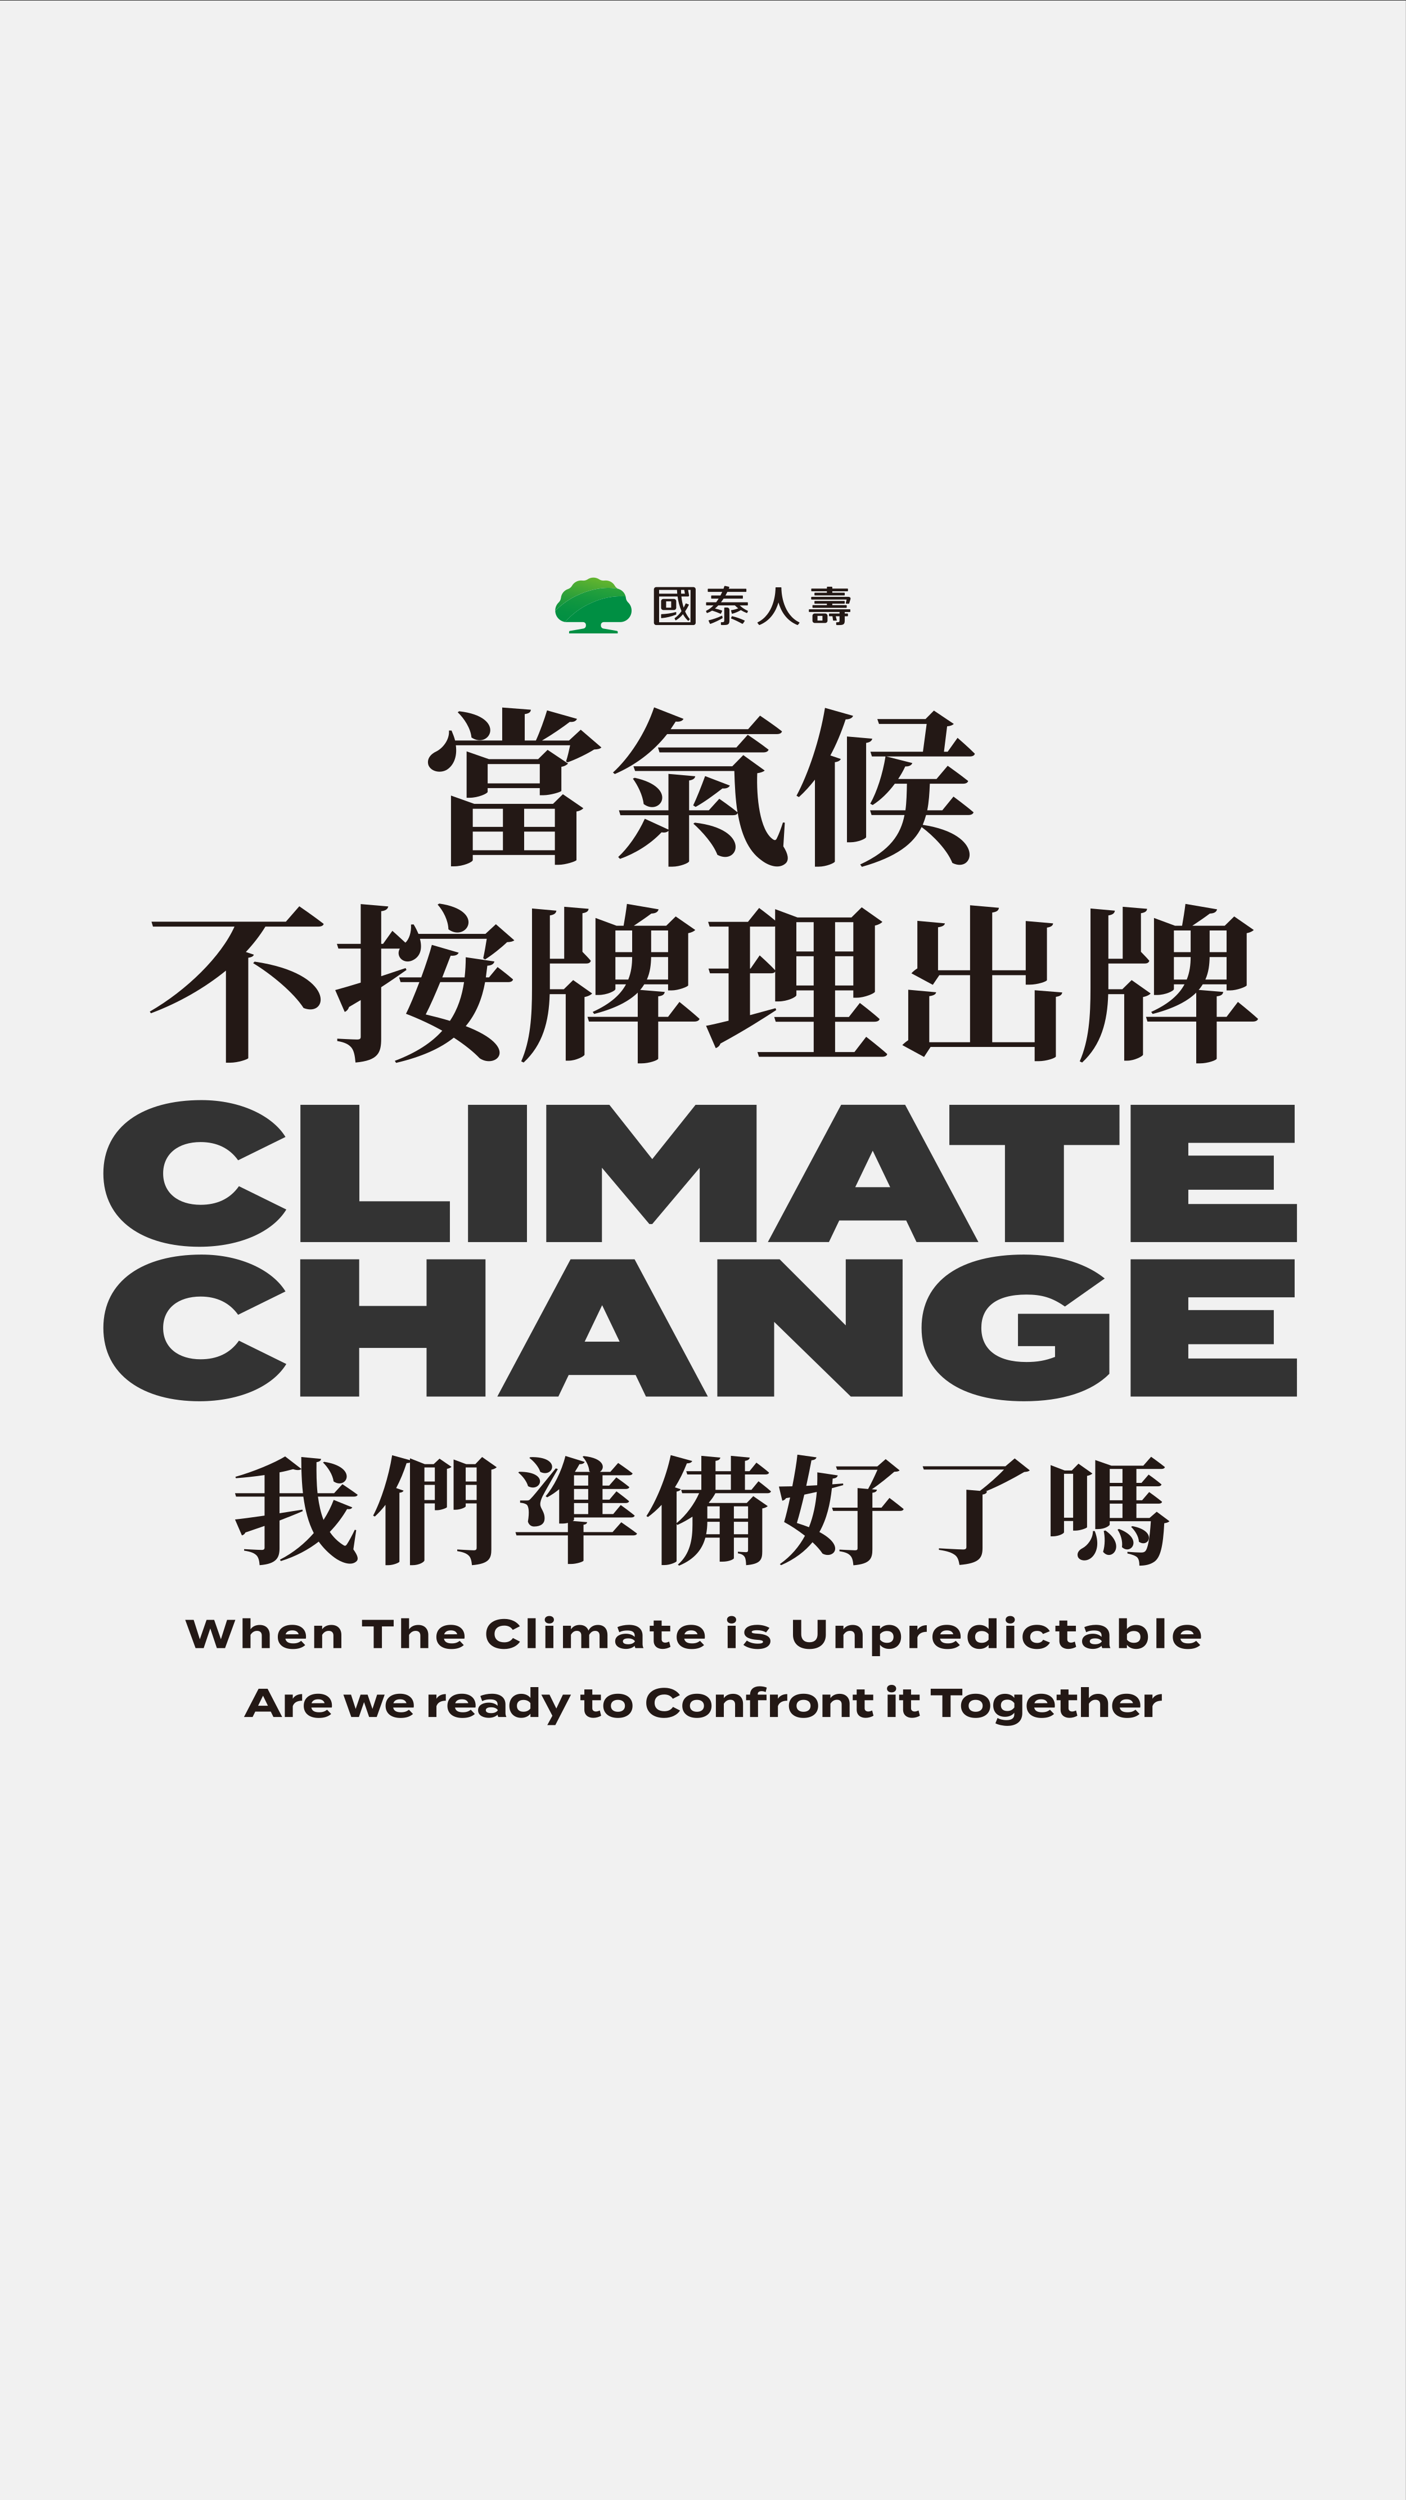 <?xml version="1.0" encoding="utf-8"?>
<!-- Generator: Adobe Illustrator 27.4.0, SVG Export Plug-In . SVG Version: 6.00 Build 0)  -->
<svg version="1.1" id="圖層_1" xmlns="http://www.w3.org/2000/svg" xmlns:xlink="http://www.w3.org/1999/xlink" x="0px" y="0px"
	 viewBox="0 0 1080 1920" style="enable-background:new 0 0 1080 1920;" xml:space="preserve">
<rect x="0" y="0" width="1080" height="1920" fill="#333333" stroke="none"/>
<style type="text/css">
	.st0{fill:#F1F1F1;}
	.st1{fill:#231815;}
	.st2{fill:url(#路径_5687_00000126303091692038019220000008872452388949439418_);}
	.st3{fill:url(#路径_5688_00000151504777577451681750000018198243501001845649_);}
	.st4{fill:#008F43;}
</style>
<g>
	<polygon class="st0" points="449.11,1030.29 475.96,1030.29 462.53,1002.28 	"/>
	<polygon class="st0" points="656.94,911.66 683.79,911.66 670.37,883.65 	"/>
	<path class="st0" d="M-0.08,0.43v1920h1080V0.43H-0.08z M419.61,848.41h48.47l32.94,41.71l33.26-41.71h46.88v105.41h-43.71v-57.07
		l-36.43,43.22h-2.22l-36.43-43.22v57.07h-42.76V848.41z M359.5,848.41h45.28v105.41H359.5V848.41z M230.76,848.41h45.28v74.09
		h69.54v31.32H230.76V848.41z M153.14,1076.06c-43.02,0-73.75-20.03-73.75-56.32s30.73-56.32,75.37-56.32
		c30.4,0,54.83,12.35,64.53,28.31l-36.39,17.92c-6.63-9.34-16.5-14-28.79-14c-17.14,0-28.79,9.03-28.79,24.09
		s11.64,24.09,28.79,24.09c12.29,0,22.48-4.37,29.43-14.3l36.39,17.92C209.9,1064.02,185.16,1076.06,153.14,1076.06z M153.14,957.43
		c-43.02,0-73.75-20.03-73.75-56.32c0-36.29,30.73-56.32,75.37-56.32c30.4,0,54.83,12.35,64.53,28.31l-36.39,17.92
		c-6.63-9.34-16.5-14-28.79-14c-17.14,0-28.79,9.03-28.79,24.09c0,15.06,11.64,24.09,28.79,24.09c12.29,0,22.48-4.37,29.43-14.3
		l36.39,17.92C209.9,945.39,185.16,957.43,153.14,957.43z M372.93,1072.45h-45.28v-37.34H275.9v37.34h-45.28V967.04h45.28v35.84
		h51.75v-35.84h45.28V1072.45z M496.17,1072.45l-7.92-16.56h-51.43l-7.92,16.56h-46.9l56.28-105.41h49.17l56.28,105.41H496.17z
		 M693.32,1072.45h-39.79l-58.87-57.37v57.37H551V967.04h47.87l50.78,50.75v-50.75h43.67V1072.45z M696.08,937.25h-51.43
		l-7.92,16.56h-46.9l56.28-105.41h49.17l56.28,105.41h-47.55L696.08,937.25z M852.14,1054.98c-13.58,13.7-36.23,21.08-65.5,21.08
		c-48.19,0-78.76-19.73-78.76-56.32s30.57-56.32,78.6-56.32c28.63,0,49.33,7.98,62.1,18.37l-30.57,21.53
		c-9.7-6.78-17.63-9.19-29.6-9.19c-23.61,0-34.61,9.94-34.61,25.6c0,15.96,11.48,26.2,34.61,26.2c8.25,0,14.56-1.05,22-3.92v-8.28
		h-28.46v-24.85h70.19V1054.98z M859.92,879.28h-42.7v74.54h-45.28v-74.54h-42.7v-30.87h130.68V879.28z M996.24,1072.45H868.47
		V967.04h125.99v29.21h-81.67v9.79h65.66v26.2h-65.66v10.99h83.45V1072.45z M996.24,953.82H868.48V848.41h125.99v29.21h-81.67v9.79
		h65.66v26.2h-65.66v10.99h83.45V953.82z"/>
</g>
<g>
	<g>
		<g>
			<path class="st1" d="M443.23,552.03c-0.72,1.56-2.29,2.6-5.58,2.34c-5.43,4.16-13.73,9.88-21.31,14.3h20.74l9.01-8.32L461.97,574
				c-1.14,1.04-2.57,1.43-5.58,1.56c-5.15,3.25-13.87,7.54-20.45,9.88l-1.14-0.78c1.14-3.25,2.29-8.32,3.15-12.35h-87.8
				c1.29,9.36-2.15,15.86-7.01,18.85c-4.72,2.73-11.87,1.56-14.01-3.51c-1.57-4.68,1.57-8.58,6.15-10.66
				c4.86-2.47,10.15-8.97,9.58-15.99h2c1.14,2.73,2.14,5.33,2.72,7.67h36.18v-25.35l22.02,1.69c-0.14,1.69-1.14,2.86-4.72,3.38
				v20.28h8.58c3.15-6.89,6.58-16.38,8.58-23.14L443.23,552.03z M346.42,610.93l17.88,6.37h60.49l7.58-7.41l15.73,10.79
				c-0.86,0.91-2.57,2.08-5.29,2.47v37.31c-0.14,0.91-8.44,3.64-13.73,3.64h-2.86v-7.54h-63.07v3.9c0,1.56-7.44,4.81-14.3,4.81
				h-2.43V617.3V610.93z M362.15,566.33c-0.57-6.89-5.58-14.69-10.58-19.37l1.14-0.78C389.75,550.47,376.16,575.83,362.15,566.33z
				 M358.43,577l17.16,5.98h37.75l7.29-7.15l15.73,10.53c-0.86,0.91-2.57,2.08-5.15,2.47v18.46c-0.14,0.91-8.58,3.38-13.73,3.38
				h-2.86v-5.46h-40.04v2.86c0,1.3-7.29,4.55-13.87,4.55h-2.29v-29.64V577z M386.32,634.98v-13.91h-23.17v13.91H386.32z
				 M363.15,652.92h23.17v-14.3h-23.17V652.92z M414.63,601.57v-14.82h-40.04v14.82H414.63z M426.21,621.07h-23.6v13.91h23.6V621.07
				z M402.62,638.62v14.3h23.6v-14.3H402.62z"/>
			<path class="st1" d="M519.02,554.11l-3.86,5.85h59.49l9.15-10.4c0,0,10.15,6.76,16.88,12.09c-0.43,1.43-1.86,2.08-4,2.08h-84.23
				c-11.15,14.17-25.03,24.05-40.18,30.68l-1.43-1.17c12.3-11.18,24.88-29.9,31.6-50.05l22.59,8.84
				C524.31,553.46,522.45,554.5,519.02,554.11z M566.5,623.8c-1.57-9.88-2.14-20.8-2.43-31.72h-76.22l-1.29-3.64h75.94l8.44-8.58
				l16.45,11.83c-0.86,0.91-3,1.69-5.72,2.08c-0.72,18.2,1.86,43.94,12.16,50.83c1.43,0.91,2.14,0.65,2.86-0.78
				c1.72-3.38,3.29-7.8,4.72-12.22l1.43,0.13l-1.14,18.2c3.72,5.85,4.43,10.27,2,12.87c-5.15,4.94-13.44,2.08-19.02-2.34
				c-10.15-7.28-15.45-20.54-18.02-36.27c-0.29,1.3-1.72,1.82-3.58,1.82h-33.75v35.36c0,1.3-7.01,4.16-12.87,4.16h-3v-27.56
				c-0.86,1.04-2.72,1.69-5.29,1.17c-9.01,9.49-20.59,16.38-31.89,20.41l-1.43-1.43c7.15-6.5,15.16-17.68,20.45-29.38l18.16,8.32
				v-11.05h-36.9l-1.14-3.77h38.04v-27.95l20.59,1.82c-0.29,1.56-1.43,2.73-4.72,3.25v22.88h15.16l8.01-8.84
				C552.48,613.4,561.06,619.25,566.5,623.8z M494.42,617.43c-0.72-6.76-4.58-14.43-8.29-19.5l1.43-0.65
				C521.74,604.82,507.15,627.05,494.42,617.43z M590.38,575.7c-0.43,1.43-2,2.08-4,2.08h-79.8l-1.14-3.77h60.21l8.72-9.75
				C574.36,564.25,584.23,570.88,590.38,575.7z M554.92,605.47c-6.58,5.07-14.16,10.66-20.59,14.17l-1.86-1.17
				c2.57-5.33,6.15-14.3,9.15-22.49l19.02,7.28C559.92,604.69,558.06,605.73,554.92,605.47z M551.05,656.43
				c-3.15-8.32-11.58-17.81-18.45-23.92l1.14-0.78C577.8,636.8,567.21,665.14,551.05,656.43z"/>
			<path class="st1" d="M641.28,585.32v76.31c-0.14,1.04-6.58,3.9-12.44,3.9h-2.86v-66.82c-3.86,4.94-7.87,9.36-12.3,13.39
				l-1.86-1.04c9.15-17.03,17.88-43.03,21.88-67.47l21.59,6.11c-0.57,1.56-2.43,2.73-5.72,2.73c-3.29,9.88-7.15,19.24-11.73,27.69
				l8.01,2.73C645.29,584.02,644,584.93,641.28,585.32z M665.31,570.5v72.28c0,1.3-6.44,4.03-12.01,4.03h-2.72v-81.25l19.45,1.69
				C669.6,568.8,668.6,569.97,665.31,570.5z M747.82,623.8c-0.43,1.43-2,2.08-4,2.08h-32.46c-0.71,2.6-1.57,5.07-2.57,7.54
				c48.34,7.28,39.33,37.7,22.74,29.25c-3.86-9.75-14.3-20.67-23.6-27.56c-6.15,12.74-19.02,22.88-45.9,30.55l-1.29-1.82
				c23.02-10.66,31.17-23.14,34.04-37.96h-25.31l-1.14-3.64h27.17c0.86-6.37,1-13.13,1.14-20.41h-9.3
				c-5,6.76-10.73,12.35-17.02,16.38l-1.86-1.04c5.15-9.1,9.58-22.88,11.73-36.27h-10.44l-1.14-3.64h40.33l2.86-21.32h-36.61
				l-1.29-3.77h37.04l6.43-6.5l15.3,10.27c-1.29,1.04-2.43,1.56-5.15,1.82l-2.43,19.5h2.86l7.58-10.66c0,0,8.58,7.41,13.3,12.22
				c-0.43,1.43-1.86,2.08-3.86,2.08h-64.21l20.02,5.07c-0.57,1.56-2.29,2.73-5.43,2.6c-1.57,3.38-3.43,6.63-5.43,9.62h29.46
				l8.58-10.14c0,0,9.72,6.89,15.73,11.7c-0.43,1.43-1.86,2.08-4,2.08h-25.45c-0.29,7.28-0.72,14.17-2,20.41h11.58l8.58-10.53
				C732.38,611.71,742.1,618.86,747.82,623.8z"/>
		</g>
	</g>
	<g>
		<path class="st1" d="M208,1314.37h-11.91l-2.05,4.16h-6.63l11.22-21.7h6.91l11.22,21.7h-6.73L208,1314.37z M205.79,1309.87
			l-3.75-7.69l-3.78,7.69H205.79z"/>
		<path class="st1" d="M218.78,1318.52v-17.18h6.11v3.19c1.43-2.42,4.12-3.6,7.19-3.6v5.08c-3.66,0-6.29,1.39-7.19,4.22v8.28H218.78
			z"/>
		<path class="st1" d="M245.19,1314.9c2.73,0,4.37-0.65,6.08-1.95l3.1,3.26c-2.45,2.17-5.61,3.04-9.52,3.04
			c-7.29,0-11.53-3.53-11.53-9.3c0-5.77,4.19-9.3,11.07-9.3c6.2,0,10.6,3.1,10.6,9.18c0,0.68-0.03,1.08-0.16,1.43h-15.69
			C239.64,1313.84,241.72,1314.9,245.19,1314.9z M239.3,1307.95l10.05-0.06c-0.65-2.02-2.29-2.98-4.9-2.98
			C241.81,1304.91,239.99,1305.87,239.3,1307.95z"/>
		<path class="st1" d="M295.48,1301.35l-6.11,17.18h-5.83l-3.91-11.41l-3.94,11.41h-5.86l-6.08-17.18h5.89l3.57,10.98l3.75-10.98
			h5.4l3.75,10.98l3.57-10.98H295.48z"/>
		<path class="st1" d="M308.06,1314.9c2.73,0,4.37-0.65,6.08-1.95l3.1,3.26c-2.45,2.17-5.61,3.04-9.52,3.04
			c-7.29,0-11.53-3.53-11.53-9.3c0-5.77,4.19-9.3,11.07-9.3c6.2,0,10.6,3.1,10.6,9.18c0,0.68-0.03,1.08-0.16,1.43h-15.69
			C302.51,1313.84,304.59,1314.9,308.06,1314.9z M302.17,1307.95l10.04-0.06c-0.65-2.02-2.29-2.98-4.9-2.98
			C304.68,1304.91,302.85,1305.87,302.17,1307.95z"/>
		<path class="st1" d="M329.14,1318.52v-17.18h6.11v3.19c1.43-2.42,4.12-3.6,7.19-3.6v5.08c-3.66,0-6.29,1.39-7.19,4.22v8.28H329.14
			z"/>
		<path class="st1" d="M355.55,1314.9c2.73,0,4.37-0.65,6.08-1.95l3.1,3.26c-2.45,2.17-5.61,3.04-9.52,3.04
			c-7.29,0-11.53-3.53-11.53-9.3c0-5.77,4.19-9.3,11.07-9.3c6.2,0,10.6,3.1,10.6,9.18c0,0.68-0.03,1.08-0.16,1.43h-15.69
			C350,1313.84,352.08,1314.9,355.55,1314.9z M349.66,1307.95l10.05-0.06c-0.65-2.02-2.29-2.98-4.9-2.98
			C352.17,1304.91,350.34,1305.87,349.66,1307.95z"/>
		<path class="st1" d="M388.26,1308.88v6.39c0,1.24,0.22,2.26,0.74,3.26h-6.2c-0.34-0.53-0.59-1.18-0.59-1.77v-0.03
			c-1.3,1.36-3.69,2.42-6.73,2.42c-3.63,0-8.25-1.43-8.25-5.83c0-4.4,4.62-5.83,8.25-5.83c3.04,0,5.43,1.05,6.73,2.45v-1.12
			c0-2.6-1.92-3.84-5.67-3.84c-2.05,0-4.06,0.28-6.17,1.33l-1.4-3.88c2.33-1.12,5.86-1.77,8.84-1.77
			C384.35,1300.66,388.26,1303.58,388.26,1308.88z M382.34,1313.13c-1.18-1.64-3.35-2.08-5.12-2.08c-1.74,0-4.06,0.43-4.06,2.26
			s2.33,2.26,4.06,2.26c1.77,0,3.94-0.43,5.12-2.11V1313.13z"/>
		<path class="st1" d="M407.45,1303.86v-8.28h6.11v22.94h-6.11v-2.51c-1.52,1.92-3.94,3.16-7.07,3.16c-5.39,0-9.12-3.57-9.12-9.24
			s3.72-9.21,9.12-9.21C403.51,1300.73,405.93,1301.94,407.45,1303.86z M407.42,1312.01v-4.15c-1.33-1.77-3.25-2.45-5.33-2.45
			c-3.22,0-5.02,1.67-5.02,4.53c0,2.88,1.8,4.53,5.02,4.53C404.16,1314.46,406.08,1313.78,407.42,1312.01z"/>
		<path class="st1" d="M438.6,1301.35l-12.03,23.38h-6.17l3.91-7.16l-8.5-16.22h6.29l5.24,10.67l5.05-10.67H438.6z"/>
		<path class="st1" d="M461.76,1317.5c-1.55,1.05-3.97,1.67-6.05,1.67c-3.91,0-6.85-2.14-6.85-6.29v-7.22h-3.04v-4.31h3.04v-4h6.11
			v4h6.6v4.31h-6.6v6.2c0,1.55,1.15,2.45,2.79,2.45c1.02,0,1.98-0.34,2.98-0.81L461.76,1317.5z"/>
		<path class="st1" d="M463.4,1309.93c0-5.77,4.34-9.27,11.25-9.27c6.88,0,11.22,3.5,11.22,9.27c0,5.74-4.34,9.3-11.22,9.3
			C467.74,1319.24,463.4,1315.67,463.4,1309.93z M480.05,1309.93c0-3.04-2.26-4.59-5.4-4.59s-5.4,1.55-5.4,4.59
			c0,3.01,2.26,4.59,5.4,4.59S480.05,1312.94,480.05,1309.93z"/>
		<path class="st1" d="M516.94,1310.77l5.43,2.79c-2.01,3.19-6.39,5.67-12.25,5.67c-8.19,0-13.71-4.25-13.71-11.57
			s5.52-11.56,13.95-11.56c5.61,0,9.95,2.54,11.91,5.64l-5.46,2.79c-1.43-2.23-3.63-3.29-6.54-3.29c-4.46,0-7.44,2.26-7.44,6.42
			c0,4.16,2.98,6.42,7.44,6.42C513.19,1314.09,515.42,1313.1,516.94,1310.77z"/>
		<path class="st1" d="M524.1,1309.93c0-5.77,4.34-9.27,11.25-9.27c6.88,0,11.22,3.5,11.22,9.27c0,5.74-4.34,9.3-11.22,9.3
			C528.44,1319.24,524.1,1315.67,524.1,1309.93z M540.75,1309.93c0-3.04-2.26-4.59-5.4-4.59s-5.4,1.55-5.4,4.59
			c0,3.01,2.26,4.59,5.4,4.59S540.75,1312.94,540.75,1309.93z"/>
		<path class="st1" d="M549.89,1318.52v-17.18H556v2.73c1.46-2.14,4-3.35,7.07-3.35c4.99,0,7.69,3.19,7.69,7.69v10.11h-6.11v-9.71
			c0-2.23-1.27-3.53-3.6-3.53c-2.01,0-3.75,0.96-5.05,3.07v10.17H549.89z"/>
		<path class="st1" d="M582.07,1301.35h6.73v4.31h-6.54v12.87h-6.11v-12.87h-3.04v-4.31h3.04c0.06-4.37,3.19-6.42,7.35-6.42
			c1.74,0,4.03,0.34,5.49,1.02l-0.87,3.44c-1.08-0.5-2.08-0.71-3.04-0.71c-1.95,0-3.01,0.78-3.01,2.17V1301.35z"/>
		<path class="st1" d="M591.43,1318.52v-17.18h6.11v3.19c1.43-2.42,4.12-3.6,7.19-3.6v5.08c-3.66,0-6.29,1.39-7.19,4.22v8.28H591.43
			z"/>
		<path class="st1" d="M605.97,1309.93c0-5.77,4.34-9.27,11.25-9.27c6.88,0,11.22,3.5,11.22,9.27c0,5.74-4.34,9.3-11.22,9.3
			C610.31,1319.24,605.97,1315.67,605.97,1309.93z M622.62,1309.93c0-3.04-2.26-4.59-5.39-4.59s-5.39,1.55-5.39,4.59
			c0,3.01,2.26,4.59,5.39,4.59S622.62,1312.94,622.62,1309.93z"/>
		<path class="st1" d="M631.76,1318.52v-17.18h6.11v2.73c1.46-2.14,4-3.35,7.07-3.35c4.99,0,7.69,3.19,7.69,7.69v10.11h-6.11v-9.71
			c0-2.23-1.27-3.53-3.6-3.53c-2.01,0-3.75,0.96-5.05,3.07v10.17H631.76z"/>
		<path class="st1" d="M670.95,1317.5c-1.55,1.05-3.97,1.67-6.05,1.67c-3.91,0-6.85-2.14-6.85-6.29v-7.22h-3.04v-4.31h3.04v-4h6.11
			v4h6.6v4.31h-6.6v6.2c0,1.55,1.15,2.45,2.79,2.45c1.02,0,1.98-0.34,2.98-0.81L670.95,1317.5z"/>
		<path class="st1" d="M681.33,1296.73c0-1.74,1.46-2.88,3.54-2.88c2.05,0,3.5,1.15,3.5,2.88s-1.46,2.88-3.5,2.88
			C682.79,1299.61,681.33,1298.46,681.33,1296.73z M687.96,1318.52h-6.14v-17.18h6.14V1318.52z"/>
		<path class="st1" d="M706.6,1317.5c-1.55,1.05-3.97,1.67-6.05,1.67c-3.91,0-6.85-2.14-6.85-6.29v-7.22h-3.04v-4.31h3.04v-4h6.11v4
			h6.6v4.31h-6.6v6.2c0,1.55,1.15,2.45,2.79,2.45c1.02,0,1.98-0.34,2.98-0.81L706.6,1317.5z"/>
		<path class="st1" d="M739.21,1301.87h-9.02v16.65h-6.33v-16.65h-8.96v-5.05h24.31V1301.87z"/>
		<path class="st1" d="M738.18,1309.93c0-5.77,4.34-9.27,11.25-9.27c6.88,0,11.22,3.5,11.22,9.27c0,5.74-4.34,9.3-11.22,9.3
			C742.52,1319.24,738.18,1315.67,738.18,1309.93z M754.83,1309.93c0-3.04-2.26-4.59-5.4-4.59s-5.4,1.55-5.4,4.59
			c0,3.01,2.26,4.59,5.4,4.59S754.83,1312.94,754.83,1309.93z"/>
		<path class="st1" d="M785.27,1315.48c0,7.54-6.05,9.86-11.44,9.86c-3.13,0-7.04-0.78-9.21-1.98l1.61-4.06
			c1.46,0.9,4.09,1.64,6.88,1.64c4.12,0,6.01-1.61,6.01-4.34v-1.36c-1.61,2.11-4.28,3.13-7.1,3.13c-5.49,0-9.08-3.32-9.08-8.81
			c0-5.52,3.6-8.84,9.08-8.84c2.95,0,5.49,1.02,7.1,3.13v-2.51h6.14V1315.48z M779.17,1311.17v-3.22c-1.43-1.95-3.22-2.76-5.39-2.76
			c-3.22,0-4.96,1.67-4.96,4.37c0,2.67,1.74,4.37,4.96,4.37C775.94,1313.93,777.74,1313.07,779.17,1311.17z"/>
		<path class="st1" d="M800.46,1314.9c2.73,0,4.37-0.65,6.08-1.95l3.1,3.26c-2.45,2.17-5.61,3.04-9.52,3.04
			c-7.29,0-11.53-3.53-11.53-9.3c0-5.77,4.19-9.3,11.07-9.3c6.2,0,10.6,3.1,10.6,9.18c0,0.68-0.03,1.08-0.16,1.43h-15.69
			C794.91,1313.84,796.99,1314.9,800.46,1314.9z M794.57,1307.95l10.05-0.06c-0.65-2.02-2.29-2.98-4.9-2.98
			C797.08,1304.91,795.25,1305.87,794.57,1307.95z"/>
		<path class="st1" d="M827.56,1317.5c-1.55,1.05-3.97,1.67-6.05,1.67c-3.91,0-6.85-2.14-6.85-6.29v-7.22h-3.04v-4.31h3.04v-4h6.11
			v4h6.6v4.31h-6.6v6.2c0,1.55,1.15,2.45,2.79,2.45c1.02,0,1.98-0.34,2.98-0.81L827.56,1317.5z"/>
		<path class="st1" d="M851.18,1308.42v10.11h-6.11v-9.71c0-2.23-1.27-3.53-3.6-3.53c-2.01,0-3.75,0.96-5.05,3.07v10.17h-6.11
			v-17.18v-5.77h6.11v6.14v2.36c1.46-2.14,4-3.35,7.07-3.35C848.48,1300.73,851.18,1303.92,851.18,1308.42z"/>
		<path class="st1" d="M866.15,1314.9c2.73,0,4.37-0.65,6.08-1.95l3.1,3.26c-2.45,2.17-5.61,3.04-9.52,3.04
			c-7.29,0-11.53-3.53-11.53-9.3c0-5.77,4.19-9.3,11.07-9.3c6.2,0,10.6,3.1,10.6,9.18c0,0.68-0.03,1.08-0.16,1.43H860.1
			C860.6,1313.84,862.68,1314.9,866.15,1314.9z M860.26,1307.95l10.04-0.06c-0.65-2.02-2.29-2.98-4.9-2.98
			C862.77,1304.91,860.94,1305.87,860.26,1307.95z"/>
		<path class="st1" d="M879.14,1318.52v-17.18h6.11v3.19c1.43-2.42,4.12-3.6,7.19-3.6v5.08c-3.66,0-6.29,1.39-7.19,4.22v8.28H879.14
			z"/>
	</g>
	<g>
		<g>
			<path class="st1" d="M219.6,707.78l10.3-11.83c0,0,11.73,8.06,18.73,13.52c-0.29,1.43-2,2.08-4,2.08h-40.76
				c-4.15,6.76-9.15,13.26-15.02,19.5l6.15,2.08c-0.43,1.17-1.57,1.95-4.29,2.34v77.09c-0.29,0.91-7.87,3.51-14.01,3.51h-3.15
				v-70.72c-16.45,13.39-36.32,24.83-57.63,32.76l-0.86-1.3c28.6-16.51,54.77-42.38,65.07-65.26H117.5l-1.14-3.77H219.6z
				 M233.19,774.08c-7.72-11.96-25.03-26.13-38.75-34.45l1.14-1.17C258.36,747.69,252.35,781.62,233.19,774.08z"/>
			<path class="st1" d="M311.41,723.9c2.72-2.47,4.72-7.93,4.29-13.91l2-0.13c1.57,2.47,2.72,4.94,3.72,7.28h51.48l8.01-7.41
				l14.16,12.35c-1.14,0.91-2.72,1.3-5.58,1.43c-4.15,4.03-11.44,9.88-16.88,13.26l-1.43-0.91c0.86-3.9,2-10.14,2.72-14.95h-51.34
				c1.86,6.89,0.71,12.87-4.58,15.99c-7.29,4.42-14.44-2.08-10.87-8.45h-14.3v21.19l18.73-6.24l0.71,1.43
				c-5,3.51-11.44,8.06-19.45,13.26v39.52c0,10.66-2.15,16.77-19.73,18.33c-0.43-5.07-1.14-8.84-3-11.31
				c-2-2.47-4.86-4.16-11.01-5.2v-1.82c0,0,12.44,0.65,15.16,0.65c2.29,0,2.86-0.65,2.86-2.08v-28.21l-9.01,5.33
				c-0.43,1.56-1.72,3.25-3.29,3.77l-7.29-16.77c4-1.04,11.01-3.12,19.59-5.72v-26.13h-17.16l-1.14-3.64h18.3v-30.55l21.17,1.82
				c-0.43,1.95-1.86,3.25-5.43,3.64v25.09h1.43l7.15-10.01C301.4,714.8,306.98,719.74,311.41,723.9z M394.07,752.11
				c-0.29,1.43-1.72,2.08-3.72,2.08h-17.73c-2.29,12.61-6.72,24.05-14.87,33.8c42.47,16.38,23.02,33.02,10.72,24.7
				c-4.58-4.81-11.3-10.27-19.88-15.86c-10.3,8.19-24.45,14.69-44.33,19.37l-1-1.56c16.59-6.24,28.32-14.04,36.47-23.14
				c-8.15-4.55-17.45-8.97-27.89-13c3-5.85,6.72-14.95,10.3-24.31h-14.44l-1.14-3.64h17.02c3.58-9.75,6.72-19.37,8.15-24.96
				l20.59,5.98c-0.57,1.3-1.86,2.6-6.15,2.34l-6.44,16.64h17.16c0.57-5.07,0.86-10.27,0.86-15.47l22.02,3.25
				c-0.43,1.95-2.29,3.12-5.43,3.25l-1.14,8.97h2.43l6.58-7.93C382.2,742.62,389.63,748.21,394.07,752.11z M356.46,754.19h-18.3
				c-3.58,8.71-7.58,17.94-11.15,24.83c7.01,1.69,13.16,3.25,18.59,4.94C351.74,774.86,354.88,764.72,356.46,754.19z M344.44,713.63
				c-0.14-6.76-4-14.3-8.29-18.98l1.29-0.78C373.76,699.2,358.31,723.9,344.44,713.63z"/>
			<path class="st1" d="M422.38,702.97v33.28h11.01v-39.91l18.73,1.56c-0.14,1.69-1.29,2.86-4.72,3.38v29.64
				c2,2.08,4.72,4.81,6.44,6.89c-0.43,1.43-1.57,2.08-3.43,2.08h-28.03v18.98v0.78h10.73l7.15-7.02l14.59,10.27
				c-0.86,1.04-3,2.21-5.86,2.73v44.33c-0.14,1.17-6.72,4.55-12.01,4.55h-2.43v-51.09h-12.3c-0.57,21.19-5.43,39-20.02,52.52
				l-1.86-0.91c7.01-15.99,8.29-34.19,8.29-56.16v-61.23l18.73,1.69C427.09,701.15,425.95,702.45,422.38,702.97z M537.35,782.4
				c-0.43,1.43-2,2.08-4,2.08H505.6v28.47c0,1.17-6.86,3.64-12.87,3.64h-2.86v-32.11h-37.47l-1.14-3.64h38.61v-18.59
				c-6.43,6.37-16.87,12.09-33.46,16.38l-1.14-1.56c13.73-6.24,21.45-13.39,25.6-21.19h-8.15v3.64c0,1.43-6.58,4.55-13.01,4.55
				h-2.29v-59.15l16.16,5.98h5.43c0.86-4.81,2-11.83,2.57-16.77l24.31,4.16c-0.57,2.21-2.43,3.12-5.58,3.25
				c-3.58,2.73-9.15,6.5-13.44,9.36h24.88l7.29-7.15l15.02,10.4c-0.86,0.91-2.72,1.95-5.43,2.47v40.04
				c-0.14,1.04-7.58,3.9-12.73,3.9h-2.72v-4.68h-18.3c-0.86,1.43-1.86,2.86-3.15,4.29l18.88,1.56c-0.29,1.82-1.43,2.99-5.01,3.38
				v15.73h7.58l8.72-11.44C521.91,769.4,531.63,777.2,537.35,782.4z M472.71,714.54v16.64h12.87v-16.64H472.71z M482.58,752.24
				c2.29-5.59,3-11.44,3-17.29h-12.87v17.29H482.58z M513.18,752.24v-17.29h-13.01c-0.14,5.72-0.71,11.57-3.29,17.29H513.18z
				 M500.17,731.18h13.01v-16.64h-13.01V731.18z"/>
			<path class="st1" d="M559.66,783.83v-36.4h-14.3l-1.14-3.64h15.44v-32.24h-14.59l-1.14-3.64h30.6l8.58-10.66
				c0,0,6.86,5.07,12.3,9.62v-8.71l17.16,6.37h41.47l7.87-7.8l15.87,11.18c-0.86,1.04-2.86,2.21-5.72,2.86v50.83
				c-0.14,1.17-8.01,4.55-13.73,4.55h-2.86v-5.59h-14.01v20.41h10.58l8.44-10.79c0,0,9.58,7.28,15.16,12.35
				c-0.29,1.43-1.86,2.08-4,2.08h-30.17v23.27h14.87l9.01-11.7c0,0,10.3,7.93,16.16,13.26c-0.29,1.43-1.86,2.08-3.86,2.08h-94.67
				l-1.14-3.64h43.19v-23.27h-29.17l-1.14-3.64h30.32v-20.41h-13.3v3.64c0,1.43-6.86,4.81-13.73,4.81h-2.57V746
				c-0.43,1.04-1.57,1.43-3.29,1.43H576.1v32.11l19.59-5.33l0.57,1.43c-9.15,5.98-23.02,14.95-42.9,25.74
				c-0.43,1.56-2,2.99-3.58,3.51l-7.44-17.16C546.07,787.08,552.22,785.65,559.66,783.83z M594.55,711.55H576.1v32.24h0.43
				l7.01-10.14c0,0,7.58,6.76,11.87,11.44v-33.67L594.55,711.55z M625.01,708.17h-13.3v22.49h13.3V708.17z M611.71,734.3v22.49h13.3
				V734.3H611.71z M655.47,730.66v-22.49h-14.01v22.49H655.47z M641.46,756.79h14.01V734.3h-14.01V756.79z"/>
			<path class="st1" d="M811.05,765.5v45.76c0,1.17-7.15,3.64-13.3,3.64h-3v-10.92h-79.94l-5.01,7.67l-16.73-9.1
				c1.14-1.17,2.86-2.6,4.58-3.77v-38.74l21.45,1.95c-0.29,1.43-1.57,2.47-5.29,2.99v35.36h31.32v-51.48h-23.6l-5,7.41l-16.45-8.84
				c1.14-1.3,2.86-2.73,4.58-3.77v-36.53l21.17,1.95c-0.29,1.43-1.57,2.47-5.29,2.99v33.02h24.6v-49.92l22.17,1.95
				c-0.29,1.95-1.43,3.12-5.15,3.64v44.33h25.74v-37.83l21.02,1.82c-0.14,1.56-1.29,2.73-4.72,3.25v40.3
				c0,1.04-7.15,3.51-13.44,3.51h-2.86v-7.28h-25.74v51.48h32.61v-39.91l21.17,1.69C815.63,763.81,814.63,764.98,811.05,765.5z"/>
			<path class="st1" d="M851.38,702.97v33.28h11.01v-39.91l18.73,1.56c-0.14,1.69-1.29,2.86-4.72,3.38v29.64
				c2,2.08,4.72,4.81,6.44,6.89c-0.43,1.43-1.57,2.08-3.43,2.08h-28.03v18.98v0.78h10.73l7.15-7.02l14.59,10.27
				c-0.86,1.04-3,2.21-5.86,2.73v44.33c-0.14,1.17-6.72,4.55-12.01,4.55h-2.43v-51.09h-12.3c-0.57,21.19-5.43,39-20.02,52.52
				l-1.86-0.91c7.01-15.99,8.29-34.19,8.29-56.16v-61.23l18.73,1.69C856.09,701.15,854.95,702.45,851.38,702.97z M966.35,782.4
				c-0.43,1.43-2,2.08-4,2.08H934.6v28.47c0,1.17-6.86,3.64-12.87,3.64h-2.86v-32.11h-37.47l-1.14-3.64h38.61v-18.59
				c-6.43,6.37-16.87,12.09-33.46,16.38l-1.14-1.56c13.73-6.24,21.45-13.39,25.6-21.19h-8.15v3.64c0,1.43-6.58,4.55-13.01,4.55
				h-2.29v-59.15l16.16,5.98h5.43c0.86-4.81,2-11.83,2.57-16.77l24.31,4.16c-0.57,2.21-2.43,3.12-5.58,3.25
				c-3.58,2.73-9.15,6.5-13.44,9.36h24.88l7.29-7.15l15.02,10.4c-0.86,0.91-2.72,1.95-5.43,2.47v40.04
				c-0.14,1.04-7.58,3.9-12.73,3.9h-2.72v-4.68h-18.3c-0.86,1.43-1.86,2.86-3.15,4.29l18.88,1.56c-0.29,1.82-1.43,2.99-5.01,3.38
				v15.73h7.58l8.72-11.44C950.91,769.4,960.63,777.2,966.35,782.4z M901.71,714.54v16.64h12.87v-16.64H901.71z M911.58,752.24
				c2.29-5.59,3-11.44,3-17.29h-12.87v17.29H911.58z M942.18,752.24v-17.29h-13.01c-0.14,5.72-0.71,11.57-3.29,17.29H942.18z
				 M929.17,731.18h13.01v-16.64h-13.01V731.18z"/>
		</g>
	</g>
	<g>
		<path class="st1" d="M231.52,1128.05l-0.1-9.18l15.2,1.44c-0.1,1.08-0.9,2.16-3.5,2.52c-0.1,8.19,0,16.29,0.8,23.85h12.7l6.4-6.93
			c0,0,7.2,4.77,11.7,8.1c-0.3,0.99-1.4,1.44-2.8,1.44h-27.7c0.9,6.48,2.2,12.51,4.3,17.91c3.3-5.13,5.9-10.35,7.8-15.39l14.3,5.76
			c-0.6,0.99-1.6,1.62-4,1.26c-3.4,5.85-7.8,11.88-13.3,17.55c2.6,3.87,5.9,7.2,9.9,9.81c1.6,1.17,2.3,1.17,3.3-0.36
			c1.6-2.43,4.2-7.2,6-11.07l1.1,0.27l-2.2,14.76c3.6,5.04,4,7.56,2.5,9.09c-4.2,4.14-12.2,0.72-16.9-2.7
			c-4.9-3.6-8.9-7.74-12.2-12.33c-7.9,6.12-17.5,11.34-29.1,14.94l-0.7-1.08c10.4-5.31,19.1-12.51,26-20.43
			c-4.2-8.19-6.6-17.64-8-27.99h-18.3v12.78l17.6-2.79l0.2,1.17c-4.7,2.07-10.6,4.41-17.8,7.2v21.15c0,7.11-2,12.15-15.3,13.14
			c-0.2-3.33-0.9-6.03-2.4-7.56c-1.7-1.62-4-2.79-9.5-3.6v-1.17c0,0,11.1,0.63,13.5,0.63c1.7,0,2.2-0.63,2.2-1.8v-16.65l-14.7,5.04
			c-0.5,1.17-1.6,1.98-2.7,2.25l-5.3-12.24c4.6-0.45,12.8-1.53,22.7-2.97v-14.58h-21.9l-0.8-2.61h22.7v-13.95
			c-7.2,1.08-14.8,1.89-22,2.43l-0.4-1.08c13.6-3.78,30-10.62,38.2-15.66L231.52,1128.05z M231.52,1128.14
			c-1.2,0.9-3.3,1.08-6.4,0.09c-3,0.81-6.5,1.71-10.4,2.43v16.02h18C232.02,1140.74,231.72,1134.62,231.52,1128.14z M256.22,1137.59
			c-0.6-5.13-4.4-10.89-8.1-14.49l0.9-0.54C275.72,1126.79,266.02,1144.43,256.22,1137.59z"/>
		<path class="st1" d="M314.91,1121.3v-1.44l11.4,4.5h6.8l4.5-4.23l9.2,6.3c-0.6,0.63-1.9,1.26-3.5,1.53v29.43
			c-0.1,0.63-4.7,2.34-7.7,2.34h-1.6v-5.22h-8v43.65c0,1.35-4.1,3.78-9.2,3.78h-1.9v-78.84c-0.6,0.27-1.5,0.45-2.6,0.45
			c-2.2,6.84-4.9,13.32-8,19.17l5.7,1.98c-0.4,0.81-1.3,1.44-3.2,1.62v52.92c-0.1,0.72-4.6,2.7-8.7,2.7h-2v-46.35
			c-2.5,3.33-5.3,6.3-8.2,9l-1.3-0.72c6.2-11.7,11.9-29.61,14.6-46.35L314.91,1121.3z M334.01,1126.88h-8v10.8h8V1126.88z
			 M326.01,1140.29v11.61h8v-11.61H326.01z M348.42,1120.76l9.7,3.6h7l5.2-5.49l11.2,7.83c-0.6,0.72-2.1,1.53-4.1,1.89v61.2
			c0,7.02-1.7,11.07-14.9,12.15c-0.3-3.24-0.9-5.85-2.4-7.29c-1.7-1.62-3.8-2.7-8.9-3.51v-1.26c0,0,10.5,0.63,12.7,0.63
			c1.7,0,2.2-0.63,2.2-1.89v-34.11h-8.4v2.25c0,0.72-3.9,2.61-8,2.61h-1.3v-35.01V1120.76z M366.12,1126.88h-8.4v10.8h8.4V1126.88z
			 M357.72,1140.29v11.61h8.4v-11.61H357.72z"/>
		<path class="st1" d="M489.32,1177.63c-0.3,0.99-1.4,1.44-2.8,1.44h-38.3v19.35c0,0.81-5.4,2.61-9.8,2.61h-2.2v-21.96h-39.5
			l-0.8-2.52h40.3v-7.11c-1.3,0.36-2.8,0.54-4.6,0.54h-2.1v-26.37c-2.9,2.43-6,4.5-9.2,6.21l-1.2-0.81
			c6.2-7.29,12.2-18.9,15.2-30.96l14.8,4.59c-0.5,1.08-1.8,1.8-4,1.71c-1.1,2.07-2.3,3.96-3.5,5.85l0.3,0.09h11.5l-0.8-0.54
			c-0.2-3.96-2.6-8.46-5.1-11.07l0.8-0.54c16.1,1.62,16.7,9.36,12.5,12.15h8l6-6.84c0,0,6.9,4.68,11.1,8.01
			c-0.3,0.99-1.3,1.44-2.7,1.44h-20.4v7.92h5.1l5.5-6.3c0,0,6.2,4.32,10,7.47c-0.3,0.99-1.4,1.44-2.8,1.44h-17.8v8.19h5.3l5.4-6.39
			c0,0,6,4.41,9.7,7.56c-0.2,0.99-1.3,1.44-2.7,1.44h-17.7v8.46h8.2l5.8-6.93c0,0,6.7,4.77,10.7,8.1c-0.3,0.99-1.3,1.44-2.7,1.44
			h-43.9v1.71c0,0.27-0.3,0.63-1,0.99l11.1,0.9c-0.2,0.9-0.7,1.71-2.8,1.98v5.67h22.3l6.7-7.56
			C477.22,1168.99,484.72,1174.12,489.32,1177.63z M405.61,1141.28c-1-3.78-4.4-8.1-7.5-10.44l0.7-0.63
			C422.81,1130.12,415.21,1146.5,405.61,1141.28z M407.71,1150.82c2.4-2.52,2.4-2.52,19.2-23.22l1.6,0.54
			c-3.4,5.94-10.5,18.27-11.8,20.97c-1,2.07-1.8,4.41-1.7,6.12c0,3.33,3.6,5.67,3.3,11.34c-0.2,3.42-2.9,5.67-8.1,5.67
			c-2.1,0-4-1.26-4.7-3.78c1.2-7.02,0.8-12.24-1.4-13.32c-1.3-0.72-2.7-0.99-4.6-1.17v-1.71c0,0,3.7,0,4.9,0
			C406.01,1152.25,406.41,1152.25,407.71,1150.82z M415.01,1130.3c-1.2-3.87-5-8.28-8.4-10.71l0.8-0.63
			C431.81,1118.33,425.01,1135.34,415.01,1130.3z M440.92,1140.83h10.9v-7.92h-10.9V1140.83z M440.92,1151.62h10.9v-8.19h-10.9
			V1151.62z M440.92,1162.7h10.9v-8.46h-10.9V1162.7z"/>
		<path class="st1" d="M590.72,1130.84c-0.2,0.99-1.3,1.44-2.7,1.44h-15.8v11.79h5l5.4-6.57c0,0,6,4.5,9.6,7.74
			c-0.3,0.99-1.3,1.44-2.7,1.44h-40c-1.4,2.61-3.1,5.04-5.1,7.29l0.6,0.18h28.6l5-5.22l11.1,7.65c-0.7,0.72-2.1,1.44-4.2,1.8v32.94
			c0,6.3-1.3,9.72-12.4,10.62c-0.1-2.79-0.3-4.95-1.1-6.3c-0.8-1.26-2.1-2.34-5.2-2.79v-1.26c0,0,4.7,0.36,6.2,0.36
			c1.2,0,1.6-0.54,1.6-1.53v-9.63h-10.9v15.84c0,0.63-3.4,2.61-8.9,2.61h-2v-18.45h-11c-2.3,8.55-7.8,16.38-20.2,21.51l-0.9-0.81
			c9.3-8.01,11.2-19.26,11.2-30.42v-6.39c-3.6,2.34-7.5,4.5-11.6,6.39l-0.6-0.81v28.62c-0.1,0.72-4.9,2.97-9.4,2.97h-2.1v-46.26
			c-3.3,3.51-6.8,6.66-10.5,9.36l-1.2-0.72c7.5-11.43,15.1-29.43,18.7-46.8l16.5,4.5c-0.5,1.08-1.7,1.8-4.1,1.8
			c-2.6,6.66-5.7,12.87-9.2,18.45l4.5,1.44c-0.4,0.9-1.3,1.44-3.2,1.8v24.21c7.5-6.12,13.7-14.76,17.3-22.95h-13l-0.8-2.61h15.5
			v-11.79h-10.8l-0.8-2.52h11.6v-11.79l14.6,1.35c-0.3,1.26-1.1,2.16-3.7,2.52v7.92h11.8v-11.79l14.5,1.35
			c-0.3,1.26-1.2,2.16-3.7,2.52v7.92h3.5l5.3-6.57C581.02,1123.19,587.12,1127.69,590.72,1130.84z M542.42,1178.17h10.4v-9.54h-9.5
			v0.27C543.32,1171.96,543.01,1175.11,542.42,1178.17z M543.32,1166.11h9.5v-9.36h-9.5V1166.11z M561.42,1132.28h-11.8v11.79h11.8
			V1132.28z M563.72,1156.75v9.36h10.9v-9.36H563.72z M574.62,1168.63h-10.9v9.54h10.9V1168.63z"/>
		<path class="st1" d="M608.61,1141.37c1.9-9.63,3.4-18.9,3.9-24.3l14.7,2.07c-0.4,0.99-1,1.98-3.9,2.25
			c-0.9,4.86-2.3,11.97-4,19.62l8.4-0.45c0.1-3.33,0.2-6.66,0.1-9.9l15.7,2.34c-0.4,1.53-1.6,2.25-3.9,2.43l-0.3,4.41l8.3-0.63
			l0.1,1.26l-8.7,2.34c-1.3,12.06-3.9,23.58-9.6,33.66c20.6,10.98,10.4,20.97,2.4,16.56c-1.9-2.88-4.6-5.85-7.7-8.73
			c-5.7,6.93-13.5,12.96-24.1,17.64l-1-0.81c8.7-6.12,14.9-13.59,19.3-21.78c-5.2-4.05-10.9-7.83-16-10.53
			c1.4-4.68,3.1-11.61,4.6-18.9l-3.1,0.54c-0.7,1.08-1.8,1.8-2.9,1.98l-2.6-10.89L608.61,1141.37z M617.81,1147.76
			c-1.8,7.65-3.8,15.48-5.7,21.78c3.4,1.08,6.5,2.16,9.3,3.24c3.4-8.64,5.2-17.82,6-27.09L617.81,1147.76z M694.12,1158.83
			c-0.3,0.99-1.3,1.44-2.7,1.44h-21.3v29.43c0,7.2-1.7,11.25-14.6,12.33c-0.3-3.33-0.8-5.76-2.3-7.38s-3.6-2.7-8.4-3.42v-1.26
			c0,0,9.9,0.54,11.9,0.54c1.5,0,2-0.45,2-1.44v-28.8h-18.8l-0.8-2.52h19.6v-15.03l8.1,0.72c2.5-4.41,5.3-10.44,7.2-14.76h-31
			l-0.9-2.61h31.8l6.4-5.58l10.7,8.64c-0.8,0.81-1.9,0.99-4.1,1.08c-4.4,3.78-11.2,9.45-17.2,13.41l3.9,0.36
			c-0.2,1.26-1.2,2.07-3.5,2.34v11.43h7l6.1-7.47C683.22,1150.28,690.02,1155.41,694.12,1158.83z"/>
		<path class="st1" d="M772.32,1125.98l7.1-6.03l11.6,9.18c-0.9,0.81-2,1.08-4.3,1.26c-8,4.68-18.9,10.53-29.5,14.85l0.9,0.09
			c-0.2,1.26-1.2,2.07-3.4,2.34v40.95c0,7.65-2.3,11.88-17.7,13.14c-0.6-3.51-1.3-5.94-3.5-7.65c-2.4-1.71-5.4-2.97-12.3-3.96v-1.17
			c0,0,15.7,0.9,18.6,0.9c1.9,0,2.5-0.63,2.5-1.89v-44.01l10.4,0.9c6.7-5.04,13.9-11.52,18.5-16.38h-61.6l-0.9-2.52H772.32z"/>
		<path class="st1" d="M807.01,1125.08l10.8,4.14h5.5l5.1-5.22l10.7,7.56c-0.7,0.72-2.1,1.44-4.1,1.8v39.42
			c-0.1,0.72-5.3,2.61-9,2.61h-1.7V1168h-7v8.64c0,0.99-4.1,3.15-8.7,3.15h-1.6v-50.58V1125.08z M817.31,1131.74v33.75h7v-33.75
			H817.31z M840.92,1175.74c4.3,10.89,0.8,18.54-3.8,21.33c-3.2,1.98-7.6,1.53-9.1-1.44c-1.1-2.88,0.7-5.31,3.5-6.75
			c3.8-1.98,8-7.29,8-13.14H840.92z M841.31,1121.21l12.4,4.32h24.5l6-6.84c0,0,6.6,4.68,10.6,7.92c-0.3,0.99-1.3,1.44-2.7,1.44
			h-19.2v10.71h3.9l5.5-6.39c0,0,6.2,4.41,9.9,7.56c-0.3,0.99-1.3,1.44-2.7,1.44h-16.6v10.71h4.4l5.4-6.3c0,0,6.2,4.41,9.9,7.47
			c-0.2,0.99-1.2,1.44-2.6,1.44h-17.1v10.98h10.1l5.5-4.77l9.8,7.29c-0.7,0.72-1.9,1.26-4,1.53c-0.9,18-3,26.37-7.7,29.61
			c-3,2.07-6.7,2.97-11.4,2.97c0-2.7-0.4-5.04-1.7-6.39c-1.3-1.26-4.1-2.25-7.5-2.97v-1.26c3.2,0.27,8.4,0.54,10.3,0.54
			c1.6,0,2.4-0.18,3.2-0.81c2.1-1.71,3.6-9.36,4.5-23.22h-31.6v2.52c0,0.81-3.4,3.51-9.1,3.51h-2v-48.69V1121.21z M847.32,1191.67
			c1.6-5.22,1.5-11.52,0.5-16.02l1.3-0.36C865.52,1186.9,853.52,1199.5,847.32,1191.67z M852.42,1128.05v10.71h9.8v-10.71H852.42z
			 M852.42,1141.37v10.71h9.8v-10.71H852.42z M862.22,1154.69h-9.8v10.98h9.8V1154.69z M861.82,1188.07c0.7-4.5-1-9.99-3.4-13.41
			l1.1-0.54C878.72,1181.32,868.72,1194.64,861.82,1188.07z M874.82,1183.93c-0.1-3.96-3-8.64-6-11.43l1-0.54
			C889.62,1175.65,882.22,1189.15,874.82,1183.93z"/>
	</g>
	<g>
		<path class="st1" d="M180.78,1243.92l-7.91,21.7h-6.29l-5.05-15.1l-5.08,15.1h-6.23l-7.94-21.7h6.48l4.74,14.91l5.18-14.91h5.83
			l5.18,14.91l4.74-14.91H180.78z"/>
		<path class="st1" d="M207.19,1255.52v10.11h-6.11v-9.71c0-2.23-1.27-3.53-3.6-3.53c-2.02,0-3.75,0.96-5.05,3.07v10.17h-6.11
			v-17.18v-5.77h6.11v6.14v2.36c1.46-2.14,4-3.35,7.07-3.35C204.49,1247.83,207.19,1251.02,207.19,1255.52z"/>
		<path class="st1" d="M225.26,1262c2.73,0,4.37-0.65,6.08-1.95l3.1,3.26c-2.45,2.17-5.61,3.04-9.52,3.04
			c-7.29,0-11.53-3.53-11.53-9.3c0-5.77,4.19-9.3,11.07-9.3c6.2,0,10.6,3.1,10.6,9.18c0,0.68-0.03,1.09-0.16,1.43h-15.69
			C219.71,1260.94,221.79,1262,225.26,1262z M219.37,1255.05l10.05-0.06c-0.65-2.02-2.29-2.98-4.9-2.98
			C221.88,1252.01,220.05,1252.97,219.37,1255.05z"/>
		<path class="st1" d="M241.35,1265.62v-17.18h6.11v2.73c1.46-2.14,4-3.35,7.07-3.35c4.99,0,7.69,3.19,7.69,7.69v10.11h-6.11v-9.71
			c0-2.23-1.27-3.53-3.6-3.53c-2.02,0-3.75,0.96-5.05,3.07v10.17H241.35z"/>
		<path class="st1" d="M302.39,1248.97h-9.02v16.65h-6.33v-16.65h-8.96v-5.05h24.31V1248.97z"/>
		<path class="st1" d="M328.99,1255.52v10.11h-6.11v-9.71c0-2.23-1.27-3.53-3.6-3.53c-2.02,0-3.75,0.96-5.05,3.07v10.17h-6.11
			v-17.18v-5.77h6.11v6.14v2.36c1.46-2.14,4-3.35,7.07-3.35C326.29,1247.83,328.99,1251.02,328.99,1255.52z"/>
		<path class="st1" d="M347.06,1262c2.73,0,4.37-0.65,6.08-1.95l3.1,3.26c-2.45,2.17-5.61,3.04-9.52,3.04
			c-7.29,0-11.53-3.53-11.53-9.3c0-5.77,4.19-9.3,11.07-9.3c6.2,0,10.6,3.1,10.6,9.18c0,0.68-0.03,1.09-0.16,1.43h-15.69
			C341.51,1260.94,343.59,1262,347.06,1262z M341.17,1255.05l10.05-0.06c-0.65-2.02-2.29-2.98-4.9-2.98
			C343.68,1252.01,341.85,1252.97,341.17,1255.05z"/>
		<path class="st1" d="M394,1257.87l5.43,2.79c-2.02,3.19-6.39,5.67-12.25,5.67c-8.19,0-13.71-4.25-13.71-11.56
			c0-7.32,5.52-11.57,13.95-11.57c5.61,0,9.95,2.54,11.91,5.64l-5.46,2.79c-1.43-2.23-3.63-3.29-6.54-3.29
			c-4.46,0-7.44,2.26-7.44,6.42c0,4.15,2.98,6.42,7.44,6.42C390.24,1261.19,392.48,1260.2,394,1257.87z"/>
		<path class="st1" d="M405.31,1265.62v-22.94h6.14v22.94H405.31z"/>
		<path class="st1" d="M418.45,1243.83c0-1.74,1.46-2.88,3.54-2.88c2.05,0,3.5,1.15,3.5,2.88s-1.46,2.88-3.5,2.88
			C419.91,1246.71,418.45,1245.56,418.45,1243.83z M425.08,1265.62h-6.14v-17.18h6.14V1265.62z"/>
		<path class="st1" d="M466.63,1255.52v10.11h-6.08v-9.77c0-2.14-1.12-3.47-3.38-3.47c-1.95,0-3.47,1.05-4.59,3.07v0.06v6.91
			l0.03,3.19h-6.11v-9.77c0-2.14-1.12-3.47-3.38-3.47c-1.95,0-3.44,1.02-4.56,3.01v10.23h-6.11v-17.18h6.11v2.79
			c1.4-2.2,3.75-3.41,6.7-3.41c3.6,0,5.83,1.74,6.79,4.37c1.15-2.54,3.69-4.37,7.25-4.37
			C464.27,1247.83,466.63,1251.11,466.63,1255.52z"/>
		<path class="st1" d="M493.57,1255.98v6.39c0,1.24,0.22,2.26,0.74,3.26h-6.2c-0.34-0.53-0.59-1.18-0.59-1.77v-0.03
			c-1.3,1.37-3.69,2.42-6.73,2.42c-3.63,0-8.25-1.43-8.25-5.83s4.62-5.83,8.25-5.83c3.04,0,5.43,1.05,6.73,2.45v-1.12
			c0-2.6-1.92-3.84-5.67-3.84c-2.05,0-4.06,0.28-6.17,1.33l-1.4-3.88c2.33-1.12,5.86-1.77,8.84-1.77
			C489.66,1247.76,493.57,1250.68,493.57,1255.98z M487.64,1260.23c-1.18-1.64-3.35-2.08-5.12-2.08c-1.74,0-4.06,0.43-4.06,2.26
			s2.33,2.26,4.06,2.26c1.77,0,3.94-0.43,5.12-2.11V1260.23z"/>
		<path class="st1" d="M515.02,1264.6c-1.55,1.05-3.97,1.67-6.05,1.67c-3.91,0-6.85-2.14-6.85-6.29v-7.22h-3.04v-4.31h3.04v-4h6.11
			v4h6.6v4.31h-6.6v6.2c0,1.55,1.15,2.45,2.79,2.45c1.02,0,1.98-0.34,2.98-0.81L515.02,1264.6z"/>
		<path class="st1" d="M531.63,1262c2.73,0,4.37-0.65,6.08-1.95l3.1,3.26c-2.45,2.17-5.61,3.04-9.52,3.04
			c-7.29,0-11.53-3.53-11.53-9.3c0-5.77,4.19-9.3,11.07-9.3c6.2,0,10.6,3.1,10.6,9.18c0,0.68-0.03,1.09-0.16,1.43h-15.69
			C526.08,1260.94,528.16,1262,531.63,1262z M525.74,1255.05l10.05-0.06c-0.65-2.02-2.29-2.98-4.9-2.98
			C528.25,1252.01,526.42,1252.97,525.74,1255.05z"/>
		<path class="st1" d="M558.44,1243.83c0-1.74,1.46-2.88,3.53-2.88c2.05,0,3.5,1.15,3.5,2.88s-1.46,2.88-3.5,2.88
			C559.9,1246.71,558.44,1245.56,558.44,1243.83z M565.08,1265.62h-6.14v-17.18h6.14V1265.62z"/>
		<path class="st1" d="M591.8,1260.23c0,3.38-3.22,6.11-9.92,6.11c-4.59,0-8.43-1.39-10.85-3.19l2.67-3.32
			c1.86,1.36,4.74,2.36,8.37,2.36c2.42,0,4.03-0.37,4.03-1.4c0-0.99-1.46-1.36-4.65-1.55c-4.96-0.34-9.74-1.71-9.74-5.61
			c0-3.5,3.57-5.89,9.95-5.89c3.72,0,7.13,0.99,9.39,2.36l-2.6,3.47c-1.74-1.05-4.06-1.71-6.95-1.71c-1.89,0-4.09,0.28-4.09,1.33
			c0,1.02,1.83,1.21,4.74,1.36C587.62,1254.86,591.8,1256.45,591.8,1260.23z"/>
		<path class="st1" d="M634.34,1243.92v11.47c0,6.6-4.5,10.95-12.59,10.95c-8.09,0-12.62-4.34-12.62-10.95v-11.47h6.33v10.98
			c0,3.78,2.11,6.23,6.29,6.23c4.19,0,6.26-2.45,6.26-6.23v-10.98H634.34z"/>
		<path class="st1" d="M641.77,1265.62v-17.18h6.11v2.73c1.46-2.14,4-3.35,7.07-3.35c4.99,0,7.69,3.19,7.69,7.69v10.11h-6.11v-9.71
			c0-2.23-1.27-3.53-3.6-3.53c-2.02,0-3.75,0.96-5.05,3.07v10.17H641.77z"/>
		<path class="st1" d="M675.96,1263.08v8.74h-6.11v-23.38h6.11v2.51c1.52-1.92,3.94-3.16,7.07-3.16c5.4,0,9.12,3.53,9.12,9.24
			c0,5.67-3.72,9.21-9.12,9.21C679.9,1266.24,677.48,1265.03,675.96,1263.08z M676,1254.93v4.19c1.36,1.74,3.26,2.45,5.33,2.45
			c3.22,0,5.02-1.67,5.02-4.53c0-2.88-1.8-4.56-5.02-4.56C679.25,1252.48,677.36,1253.19,676,1254.93z"/>
		<path class="st1" d="M698.59,1265.62v-17.18h6.11v3.19c1.43-2.42,4.12-3.6,7.19-3.6v5.08c-3.66,0-6.29,1.4-7.19,4.22v8.28H698.59z
			"/>
		<path class="st1" d="M728.11,1262c2.73,0,4.37-0.65,6.08-1.95l3.1,3.26c-2.45,2.17-5.61,3.04-9.52,3.04
			c-7.29,0-11.53-3.53-11.53-9.3c0-5.77,4.19-9.3,11.07-9.3c6.2,0,10.6,3.1,10.6,9.18c0,0.68-0.03,1.09-0.16,1.43h-15.69
			C722.56,1260.94,724.63,1262,728.11,1262z M722.22,1255.05l10.05-0.06c-0.65-2.02-2.29-2.98-4.9-2.98
			C724.73,1252.01,722.9,1252.97,722.22,1255.05z"/>
		<path class="st1" d="M759.39,1250.96v-8.28h6.11v22.94h-6.11v-2.51c-1.52,1.92-3.94,3.16-7.07,3.16c-5.4,0-9.12-3.57-9.12-9.24
			c0-5.67,3.72-9.21,9.12-9.21C755.45,1247.83,757.87,1249.04,759.39,1250.96z M759.36,1259.11v-4.15
			c-1.33-1.77-3.26-2.45-5.33-2.45c-3.22,0-5.02,1.67-5.02,4.53c0,2.88,1.8,4.53,5.02,4.53
			C756.1,1261.56,758.02,1260.88,759.36,1259.11z"/>
		<path class="st1" d="M772.47,1243.83c0-1.74,1.46-2.88,3.54-2.88c2.05,0,3.5,1.15,3.5,2.88s-1.46,2.88-3.5,2.88
			C773.92,1246.71,772.47,1245.56,772.47,1243.83z M779.1,1265.62h-6.14v-17.18h6.14V1265.62z"/>
		<path class="st1" d="M796.59,1266.34c-6.85,0-11.13-3.6-11.13-9.3c0-5.74,4.28-9.3,11.13-9.3c5.18,0,8.37,2.26,9.77,4.93
			l-5.24,2.11c-0.9-1.74-2.54-2.36-4.46-2.36c-3.13,0-5.33,1.58-5.33,4.62c0,3.01,2.2,4.62,5.33,4.62c1.89,0,3.63-0.65,4.59-2.45
			l5.24,2.14C805.05,1264.07,801.79,1266.34,796.59,1266.34z"/>
		<path class="st1" d="M826.63,1264.6c-1.55,1.05-3.97,1.67-6.05,1.67c-3.91,0-6.85-2.14-6.85-6.29v-7.22h-3.04v-4.31h3.04v-4h6.11
			v4h6.6v4.31h-6.6v6.2c0,1.55,1.15,2.45,2.79,2.45c1.02,0,1.98-0.34,2.98-0.81L826.63,1264.6z"/>
		<path class="st1" d="M852.2,1255.98v6.39c0,1.24,0.22,2.26,0.74,3.26h-6.2c-0.34-0.53-0.59-1.18-0.59-1.77v-0.03
			c-1.3,1.37-3.69,2.42-6.73,2.42c-3.63,0-8.25-1.43-8.25-5.83s4.62-5.83,8.25-5.83c3.04,0,5.43,1.05,6.73,2.45v-1.12
			c0-2.6-1.92-3.84-5.67-3.84c-2.05,0-4.06,0.28-6.17,1.33l-1.39-3.88c2.33-1.12,5.86-1.77,8.84-1.77
			C848.29,1247.76,852.2,1250.68,852.2,1255.98z M846.28,1260.23c-1.18-1.64-3.35-2.08-5.12-2.08c-1.74,0-4.06,0.43-4.06,2.26
			s2.33,2.26,4.06,2.26c1.77,0,3.94-0.43,5.12-2.11V1260.23z"/>
		<path class="st1" d="M881.81,1257.03c0,5.67-3.72,9.24-9.12,9.24c-3.13,0-5.55-1.24-7.07-3.16v2.51h-6.11v-22.94h6.11v8.28
			c1.52-1.92,3.94-3.13,7.07-3.13C878.09,1247.83,881.81,1251.36,881.81,1257.03z M876.01,1257.03c0-2.85-1.8-4.53-5.02-4.53
			c-2.08,0-3.97,0.68-5.33,2.45v4.15c1.36,1.77,3.26,2.45,5.33,2.45C874.21,1261.56,876.01,1259.92,876.01,1257.03z"/>
		<path class="st1" d="M888.28,1265.62v-22.94h6.14v22.94H888.28z"/>
		<path class="st1" d="M912.74,1262c2.73,0,4.37-0.65,6.08-1.95l3.1,3.26c-2.45,2.17-5.61,3.04-9.52,3.04
			c-7.29,0-11.53-3.53-11.53-9.3c0-5.77,4.19-9.3,11.07-9.3c6.2,0,10.6,3.1,10.6,9.18c0,0.68-0.03,1.09-0.16,1.43H906.7
			C907.19,1260.94,909.27,1262,912.74,1262z M906.85,1255.05l10.05-0.06c-0.65-2.02-2.29-2.98-4.9-2.98
			C909.36,1252.01,907.53,1252.97,906.85,1255.05z"/>
	</g>
</g>
<g id="LOGO" transform="translate(-4.03 -5.44)">
	<g id="组_9525" transform="translate(46.133 9.007)">
		<g id="组_9524" transform="translate(0 0.486)">
			<g id="组_9523">
				<path id="路径_5683" class="st1" d="M467.45,464.42h8.12c0.97,0,1.75-0.78,1.76-1.75c0,0,0,0,0,0v-5.02
					c0-0.97-0.78-1.76-1.75-1.76h-8.12c-0.97,0-1.75,0.78-1.76,1.75c0,0,0,0,0,0v5.02C465.7,463.63,466.48,464.41,467.45,464.42z
					 M469.58,457.73h3.87v4.85h-3.88L469.58,457.73z M490.52,446.79h-28.56c-0.97,0-1.76,0.78-1.77,1.76v25.62
					c0,0.97,0.78,1.76,1.76,1.77h28.56c0.97,0,1.76-0.78,1.76-1.76v-25.63C492.27,447.58,491.49,446.79,490.52,446.79L490.52,446.79
					z M481.05,448.93h2.46c0.13,0.65,0.3,1.66,0.49,2.92h-2.9C481.03,450.5,481.03,449.48,481.05,448.93L481.05,448.93z
					 M464.19,448.93h13.73c0.01,0.55,0.06,1.57,0.19,2.92h-13.93V448.93z M488.28,473.79h-24.09v-19.78h14.19
					c0.49,3.87,1.49,7.65,2.99,11.24c-1.4,2.1-3.17,3.93-5.22,5.4c-0.1,0.07-0.12,0.2-0.05,0.3c0,0,0,0,0,0.01l0.65,1.24
					c0,0,0.1,0.24,0.3,0.1c2.09-1.23,3.94-2.82,5.47-4.7c1.02,1.88,2.33,3.58,3.9,5.04c0.07,0.1,0.2,0.12,0.3,0.06
					c0.01,0,0.01-0.01,0.02-0.02l0.98-1.15c0,0,0.13-0.1-0.02-0.24c-1.45-1.76-2.65-3.72-3.55-5.82c1.08-1.59,2.04-3.25,2.87-4.97
					c0.08-0.1,0.06-0.24-0.03-0.32c-0.02-0.02-0.04-0.03-0.07-0.04l-2.06-0.83c-0.12-0.05-0.25,0-0.3,0.12
					c0,0.01-0.01,0.02-0.01,0.03c-0.45,1.06-0.95,2.1-1.5,3.12c-0.88-2.78-1.47-5.65-1.75-8.56h5.19c0,0,0.74,0,0.71-0.91
					c-0.3-1.62-0.6-3.25-0.77-4.17h1.89L488.28,473.79z M477.33,467.65v-1.51c0.01-0.1-0.05-0.19-0.15-0.2c-0.03,0-0.06,0-0.09,0.01
					c-3.61,0.96-7.31,1.5-11.04,1.62h-0.01c-0.18,0-0.33,0.15-0.33,0.33v2.41c0,0.18,0.15,0.33,0.33,0.33l0,0h0.02c0,0,0,0,0.01,0
					c3.8-0.34,7.53-1.24,11.06-2.69C477.23,467.9,477.31,467.78,477.33,467.65L477.33,467.65z"/>
			</g>
		</g>
		<path id="路径_5684" class="st1" d="M609.46,454.77H581.4c-0.22,0-0.41,0.17-0.42,0.39v1.27c0,0.23,0.19,0.41,0.42,0.41
			c0,0,0,0,0,0h26.84l-0.7,2.76c0,0.23,0.17,0.41,0.4,0.42h1.93c0.28,0,0.29-0.18,0.39-0.42c0,0,0.73-2.24,0.93-3.02
			C611.38,455.88,611.23,454.77,609.46,454.77z M591.78,467.55h-8.04c-0.97,0-1.75,0.78-1.76,1.75c0,0,0,0,0,0v3.78
			c0,0.97,0.78,1.75,1.75,1.75c0,0,0,0,0.01,0h8.04c0.97,0,1.75-0.78,1.76-1.74c0,0,0,0,0-0.01v-3.78
			C593.52,468.34,592.75,467.56,591.78,467.55L591.78,467.55z M589.65,473h-3.8v-3.62h3.8V473z M581.36,450.5h11.7v1.09h-9.22
			c-0.18,0-0.32,0.14-0.33,0.32c0,0,0,0,0,0v1.43c0,0.18,0.15,0.33,0.33,0.33h22.6c0.18,0,0.33-0.15,0.33-0.33v-1.42
			c0-0.18-0.14-0.32-0.32-0.33c0,0,0,0,0,0h-9.23v-1.09h11.7c0.18,0,0.33-0.15,0.33-0.33v-1.43c0-0.18-0.14-0.32-0.32-0.33
			c0,0,0,0,0,0h-11.7v-1.01c0-0.23-0.17-0.41-0.4-0.42h-3.35c-0.22,0-0.4,0.19-0.4,0.41c0,0,0,0.01,0,0.01v1.01h-11.7
			c-0.18,0-0.32,0.14-0.33,0.32c0,0,0,0,0,0v1.43c-0.01,0.17,0.13,0.32,0.3,0.33C581.35,450.5,581.35,450.5,581.36,450.5z
			 M582.31,461.12c-0.18,0-0.33,0.15-0.33,0.33v1.43c0,0.18,0.15,0.33,0.33,0.33h25.66c0.18,0,0.33-0.15,0.33-0.33v-1.43
			c0-0.18-0.15-0.33-0.33-0.33h-10.76v-1.1h9.22c0.18,0,0.33-0.15,0.33-0.33v-1.43c0-0.18-0.15-0.33-0.33-0.33h-22.6
			c-0.18,0-0.33,0.15-0.33,0.33v1.43c0,0.18,0.15,0.33,0.33,0.33h9.22v1.09L582.31,461.12z M610.73,464.31h-31.19
			c-0.18,0-0.33,0.15-0.33,0.33v1.43c0,0.18,0.15,0.33,0.33,0.33h23.24v1.16h-7.76c-0.18,0-0.33,0.15-0.33,0.33v1.43
			c0,0.18,0.14,0.32,0.32,0.33c0,0,0,0,0,0h2.32l0.45,3.07c0.01,0.18,0.16,0.31,0.34,0.3c0,0,0,0,0,0h2.4
			c0.1,0.01,0.19-0.07,0.19-0.16c0,0,0,0,0,0l0,0l-0.86-3.2h2.92v3.26c-0.02,0.89-0.17,1.36-1.62,1.36h-0.82
			c-0.1,0-0.12,0.06-0.12,0.1v1.56c0,0.28,0.22,0.5,0.5,0.5h1.52c3.45,0,4.54-0.48,4.54-3.47v-3.31h2.14c0.18,0,0.33-0.15,0.33-0.33
			v-1.43c0-0.18-0.15-0.33-0.33-0.33h-2.14v-1.16h3.96c0.18,0,0.33-0.15,0.33-0.33v-1.43C611.06,464.47,610.92,464.31,610.73,464.31
			C610.73,464.31,610.73,464.31,610.73,464.31L610.73,464.31z"/>
		<path id="路径_5685" class="st1" d="M571.96,474.82l-1.07,1.36c-0.12,0.19-0.35,0.27-0.56,0.18c-0.01,0-0.01,0-0.02-0.01l0,0
			c-8.59-3.5-12.59-10.86-14.45-17.29c-1.86,6.43-5.87,13.79-14.45,17.29l0,0c-0.01,0-0.01,0.01-0.02,0.01
			c-0.21,0.09-0.44,0.01-0.56-0.18l-1.07-1.36c0,0-0.18-0.28,0.06-0.43c0.6-0.31,1.37-0.72,1.98-1.11
			c11.5-7.36,11.82-23.27,11.81-25.55l0,0c0-0.15,0.12-0.27,0.27-0.28c0,0,0,0,0,0h3.95c0.15,0,0.27,0.12,0.28,0.28l0,0
			c-0.01,2.28,0.31,18.2,11.81,25.55c0.62,0.39,1.38,0.8,1.98,1.11C572.15,474.55,571.96,474.82,571.96,474.82z"/>
		<path id="路径_5686" class="st1" d="M516.45,462.97h-1.83c-0.22,0-0.4,0.18-0.4,0.39v9.53c-0.02,0.88-0.17,1.36-1.62,1.36h-0.83
			c-0.06-0.01-0.11,0.03-0.12,0.09c0,0.01,0,0.02,0,0.03v1.54c0,0.28,0.22,0.5,0.5,0.5c0,0,0,0,0,0h1.52c3.45,0,4.54-0.47,4.54-3.46
			v-8.22C518.2,463.77,517.42,462.98,516.45,462.97z M532.03,465.37c-2.18-1.02-4.19-2.38-5.94-4.02h5.94
			c0.18,0,0.33-0.15,0.33-0.33v-1.76c0-0.18-0.14-0.32-0.32-0.33c0,0,0,0,0,0h-20.33c0.72-0.92,1.38-1.86,1.98-2.78h14.51
			c0.18,0,0.33-0.14,0.33-0.32c0,0,0,0,0-0.01v-1.75c0-0.18-0.14-0.33-0.32-0.33c0,0,0,0-0.01,0h-13.04c0.57-1,1.05-1.94,1.45-2.78
			h14.27c0.18,0,0.33-0.15,0.33-0.33v-1.76c0-0.18-0.14-0.32-0.32-0.33c0,0,0,0,0,0h-13.2c0.14-0.36,0.25-0.65,0.33-0.88
			c0.11-0.33,0.1-0.57-0.27-0.66c-0.78-0.17-2.36-0.49-2.82-0.61c-0.3-0.09-0.62,0.09-0.7,0.39c-0.01,0.02-0.01,0.05-0.02,0.07
			l-0.26,0.83c-0.08,0.26-0.18,0.54-0.3,0.85h-11.77c-0.18,0-0.33,0.15-0.33,0.33v1.76c0,0.18,0.15,0.33,0.33,0.33h10.79
			c-0.39,0.87-0.84,1.8-1.36,2.78h-6.81c-0.18,0-0.33,0.15-0.33,0.33c0,0,0,0,0,0v1.75c0,0.18,0.14,0.33,0.32,0.33c0,0,0,0,0,0h5.42
			c-0.59,0.93-1.23,1.87-1.92,2.78h-7.39c-0.18,0-0.32,0.14-0.33,0.32c0,0,0,0,0,0v1.76c0,0.18,0.15,0.33,0.33,0.33h5.34
			c-1.53,1.65-3.34,3.01-5.36,4.01c-0.23,0.05-0.37,0.28-0.32,0.51c0.01,0.04,0.03,0.09,0.05,0.12l0.39,0.94
			c0.08,0.21,0.33,0.32,0.54,0.24c0.02-0.01,0.04-0.02,0.05-0.03c1.25-0.45,2.44-1.04,3.56-1.76c2.22,0.63,4.38,1.43,6.48,2.37
			c0.11,0.08,0.25,0.06,0.33-0.05c0-0.01,0.01-0.01,0.01-0.02l0.94-1.98c0.08-0.11,0.06-0.26-0.05-0.34
			c-0.02-0.01-0.03-0.02-0.05-0.03c-1.76-0.66-3.57-1.19-5.42-1.59c0.91-0.75,1.77-1.55,2.57-2.41h12.73
			c0.8,0.82,1.65,1.58,2.57,2.27c-1.71,0.71-3.5,1.18-5.33,1.41c-0.18,0.02-0.24,0.14-0.19,0.33c0.26,0.79,0.35,1.41,0.6,2.19
			c0.08,0.26,0.21,0.26,0.39,0.21c2.3-0.62,4.5-1.55,6.55-2.76c1.38,0.86,2.84,1.58,4.37,2.15c0.21,0.11,0.46,0.04,0.58-0.17
			c0.01-0.01,0.01-0.03,0.02-0.04l0.39-0.94c0.12-0.2,0.06-0.46-0.14-0.58C532.13,465.4,532.08,465.38,532.03,465.37z
			 M512.95,470.77c-0.1-0.71-0.12-0.61-0.26-1.33c-0.01-0.13-0.13-0.22-0.25-0.2c-0.03,0-0.05,0.01-0.07,0.02
			c-3.19,1.52-6.54,2.7-9.99,3.5c-0.15,0.03-0.24,0.17-0.21,0.32c0.01,0.03,0.02,0.06,0.03,0.09c0.28,0.61,0.77,1.69,0.98,2.14
			c0.11,0.19,0.34,0.27,0.54,0.18c3.15-1.16,6.19-2.6,9.08-4.3C512.94,471.1,513,470.93,512.95,470.77L512.95,470.77z
			 M529.76,472.91c-3.01-1.41-6.15-2.5-9.39-3.27c-0.29-0.1-0.34,0.12-0.34,0.12l-0.59,1.28c0,0-0.14,0.28,0.13,0.37
			c2.84,1.13,5.6,2.45,8.26,3.95c0.27,0.15,0.61,0.09,0.82-0.15c0.51-0.75,0.72-1.09,1.24-1.85c0.1-0.14,0.06-0.34-0.08-0.44
			C529.78,472.92,529.77,472.92,529.76,472.91L529.76,472.91z"/>
	</g>
	<g id="组_9527" transform="translate(4.03 5.44)">
		
			<linearGradient id="路径_5687_00000013150608298664317410000011619890296222551442_" gradientUnits="userSpaceOnUse" x1="68.787" y1="1101.649" x2="67.748" y2="1099.218" gradientTransform="matrix(26.839 0 0 -14.161 -1382.95 16041.839)">
			<stop  offset="0" style="stop-color:#6FB92C"/>
			<stop  offset="0.361" style="stop-color:#42A835"/>
			<stop  offset="0.787" style="stop-color:#12963F"/>
			<stop  offset="1" style="stop-color:#008F43"/>
		</linearGradient>
		<path id="路径_5687" style="fill:url(#路径_5687_00000013150608298664317410000011619890296222551442_);" d="M444.49,456.68
			c10.85-4.86,21.87-6.28,30.32-4.54c-1.04-0.46-1.91-1.23-2.48-2.22c-1.61-2.9-4.82-4.53-8.11-4.1c-1.33,0.16-2.67-0.13-3.8-0.84
			c-2.76-1.93-6.43-1.93-9.19,0c-1.13,0.71-2.47,1.01-3.8,0.84c-3.29-0.43-6.51,1.2-8.11,4.1c-0.68,1.15-1.76,2.02-3.04,2.44
			c-2.98,1.01-5.09,3.67-5.39,6.8c-0.17,1.32-0.79,2.55-1.75,3.47c-1.71,1.65-2.66,3.92-2.65,6.29v0.11
			C431.65,463.82,437.76,459.63,444.49,456.68z"/>
		
			<linearGradient id="路径_5688_00000129923877130674132900000000114499032583127945_" gradientUnits="userSpaceOnUse" x1="67.722" y1="1101.598" x2="66.615" y2="1098.779" gradientTransform="matrix(30.022 0 0 -14.556 -1561.189 16475.125)">
			<stop  offset="0" style="stop-color:#44AF35"/>
			<stop  offset="0.218" style="stop-color:#2DA43A"/>
			<stop  offset="0.511" style="stop-color:#14983F"/>
			<stop  offset="0.78" style="stop-color:#059142"/>
			<stop  offset="1" style="stop-color:#008F43"/>
		</linearGradient>
		<path id="路径_5688" style="fill:url(#路径_5688_00000129923877130674132900000000114499032583127945_);" d="M454.07,463.07
			c8.26-3.89,17.37-5.64,26.48-5.1c-0.67-2.62-2.62-4.73-5.18-5.6l0,0c-0.18-0.06-0.36-0.14-0.55-0.22
			c-8.46-1.74-19.47-0.33-30.32,4.54c-6.73,2.94-12.83,7.14-17.99,12.36c0.06,4.35,3.28,8,7.59,8.6
			C439.57,471.36,446.4,466.38,454.07,463.07z"/>
		<g id="组_9526" transform="translate(4.219 7.929)">
			<path id="路径_5689" class="st4" d="M478.28,454.71c-0.96-0.92-1.58-2.15-1.74-3.47c-0.04-0.4-0.1-0.8-0.2-1.2
				c-9.12-0.55-18.22,1.2-26.48,5.09c-7.67,3.31-14.49,8.29-19.99,14.58c0.4,0.05,0.8,0.08,1.2,0.08h12.62
				c1.2,0.01,2.16,0.99,2.16,2.19v0.51c0,1.15-0.84,2.13-1.98,2.29l-10.26,1.77c-0.36,0.02-0.65,0.31-0.68,0.67v1.26h37.35v-1.26
				c-0.03-0.36-0.32-0.64-0.68-0.67l-10.26-1.77c-1.14-0.16-1.99-1.14-1.99-2.29v-0.51c0-1.2,0.97-2.18,2.17-2.19h12.62
				c4.85,0,8.79-3.93,8.79-8.79c0,0,0,0,0,0C480.94,458.63,479.99,456.36,478.28,454.71z"/>
		</g>
	</g>
</g>
</svg>
